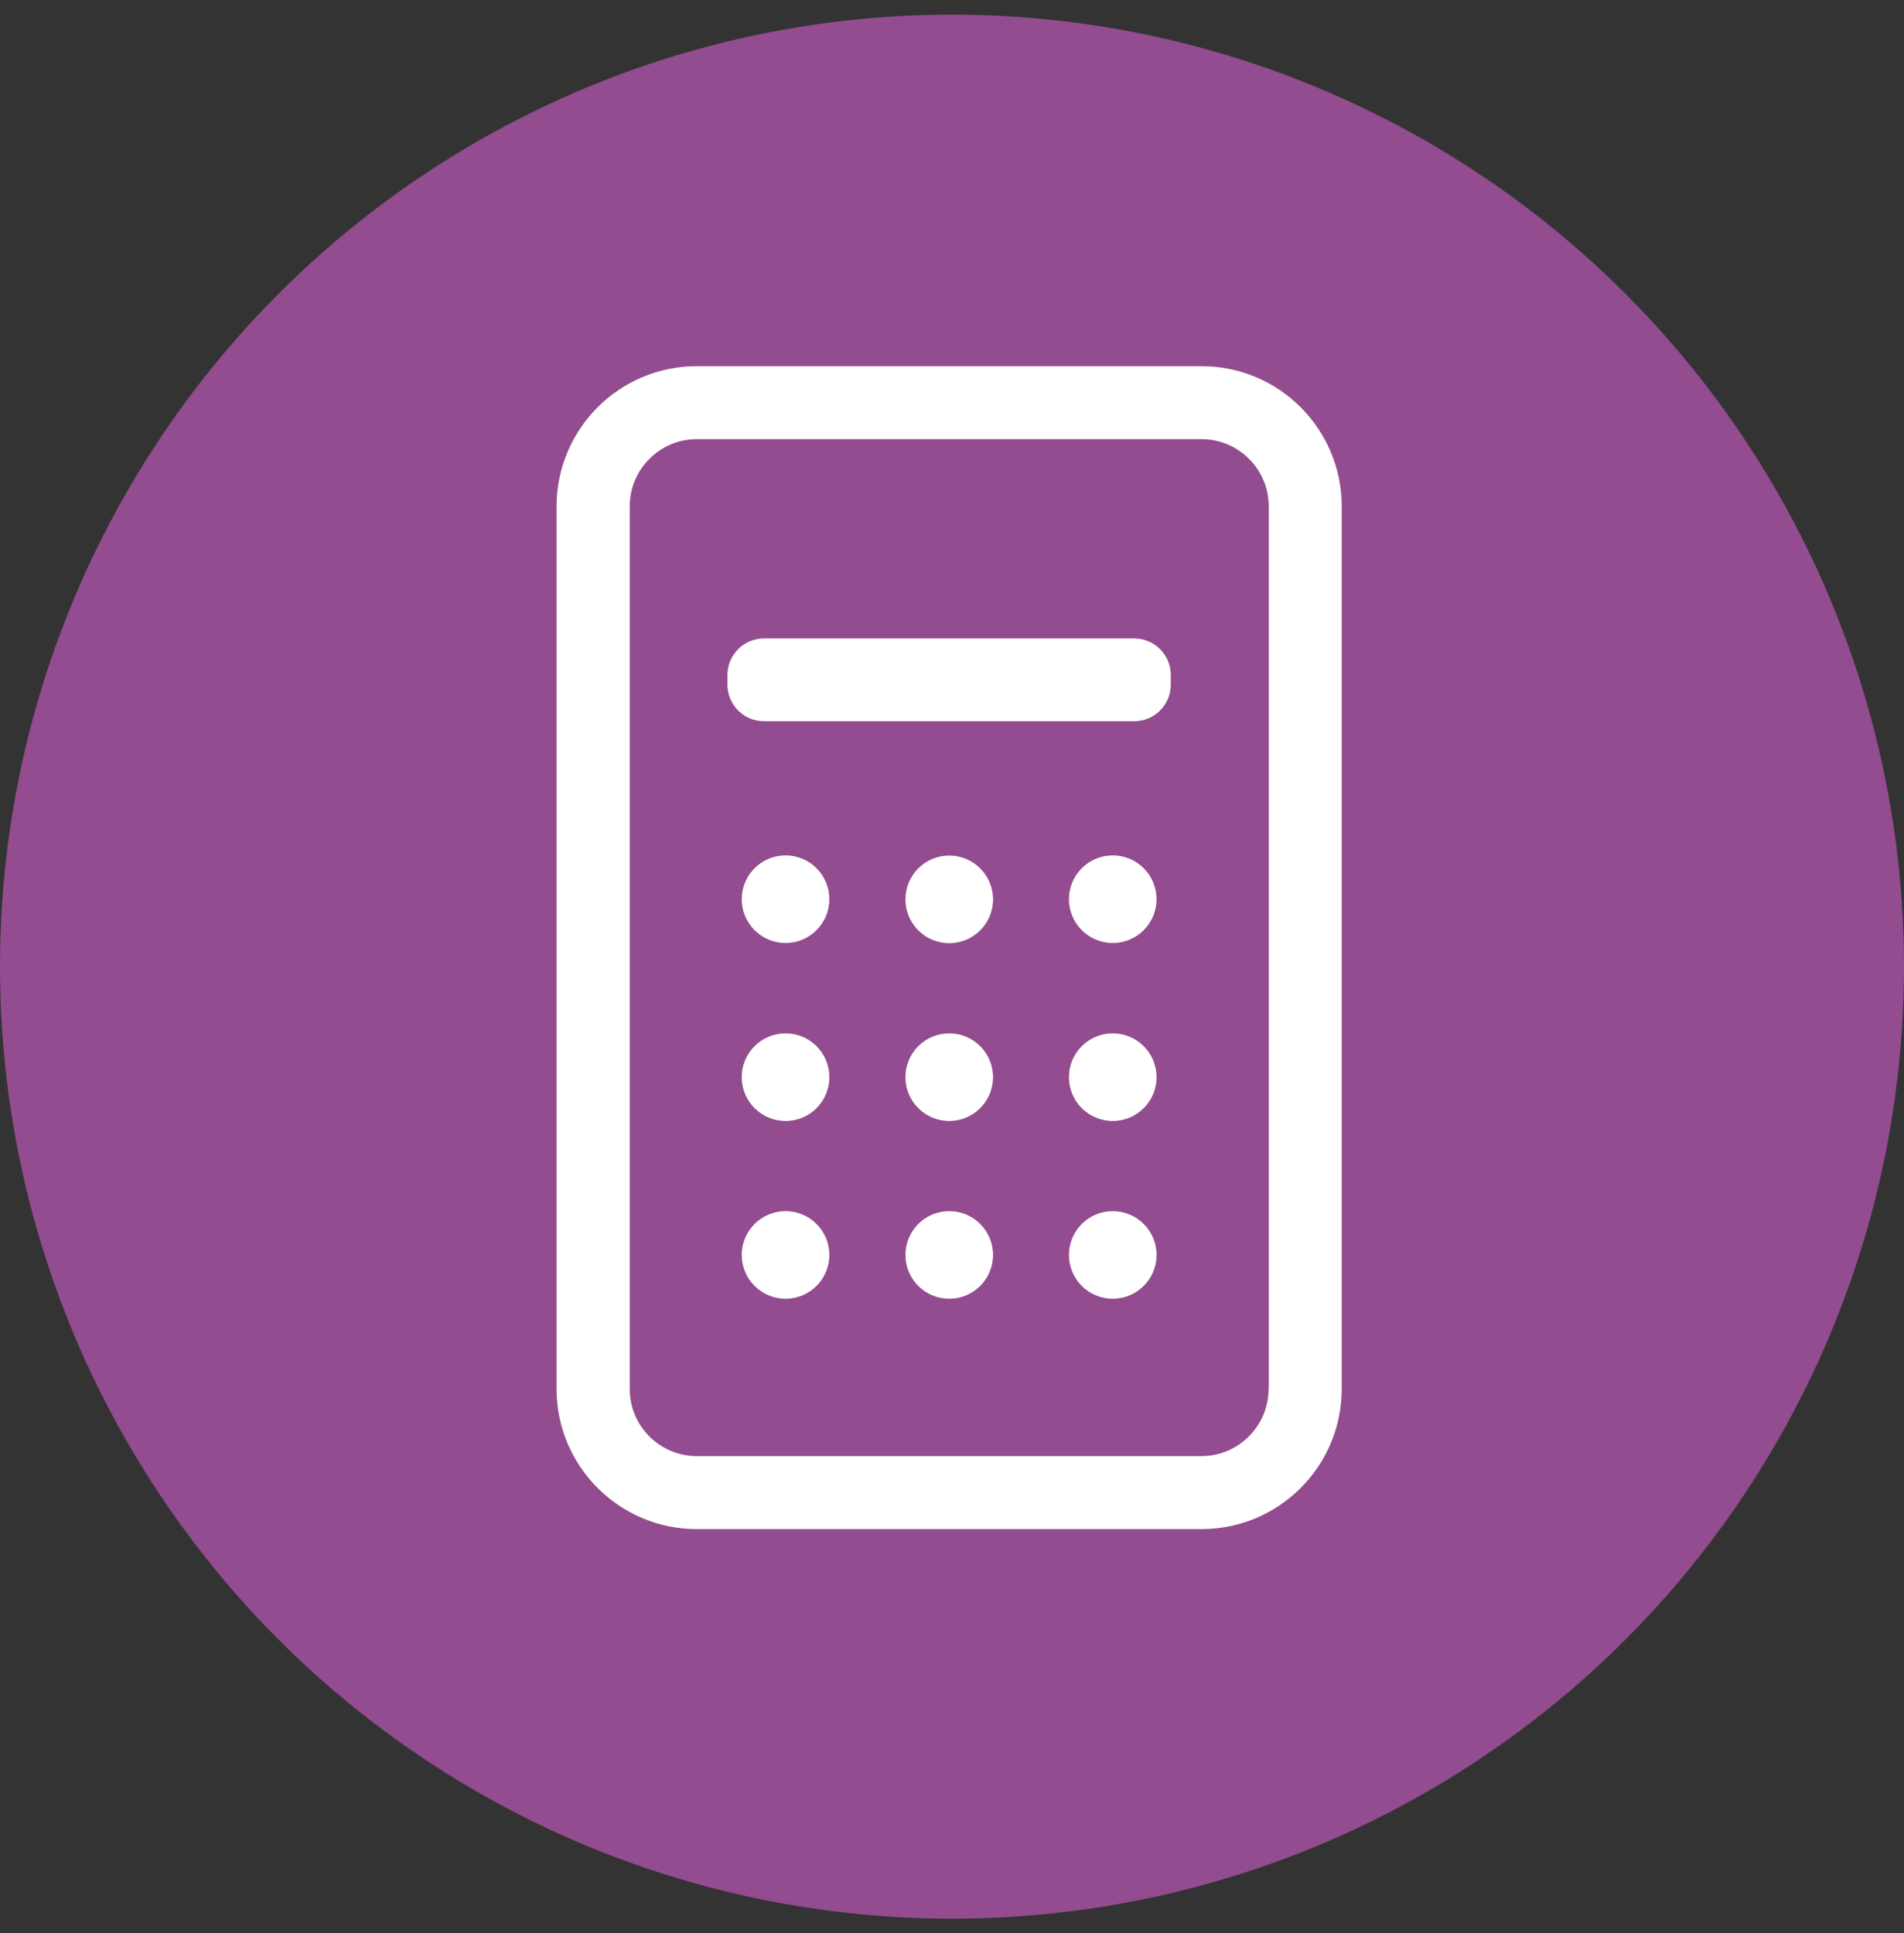 <svg width="65" height="66" viewBox="0 0 65 66" fill="none" xmlns="http://www.w3.org/2000/svg">
<rect x="0" y="0" width="65" height="66" fill="#333333" stroke="none"/>
<circle cx="32.5" cy="33" r="32.5" fill="#924C8F"/>
<path d="M41.02 12.5H23.785C21.146 12.5 19 14.646 19 17.285V47.415C19 50.054 21.146 52.2 23.785 52.2H41.02C43.659 52.2 45.805 50.054 45.805 47.415V17.285C45.805 14.646 43.659 12.5 41.02 12.5ZM43.307 47.415C43.307 48.676 42.281 49.708 41.014 49.708H23.785C22.524 49.708 21.498 48.681 21.498 47.415V17.285C21.498 16.024 22.524 14.992 23.785 14.992H41.02C42.281 14.992 43.313 16.018 43.313 17.285V47.415H43.307Z" fill="white"/>
<path d="M26.818 32.192C27.643 32.192 28.313 31.522 28.313 30.697C28.313 29.871 27.643 29.201 26.818 29.201C25.992 29.201 25.322 29.871 25.322 30.697C25.322 31.522 25.992 32.192 26.818 32.192Z" fill="white"/>
<path d="M32.406 29.207C31.579 29.207 30.91 29.875 30.91 30.702C30.91 31.529 31.579 32.198 32.406 32.198C33.232 32.198 33.901 31.529 33.901 30.702C33.901 29.875 33.232 29.207 32.406 29.207Z" fill="white"/>
<path d="M37.987 32.192C38.813 32.192 39.483 31.522 39.483 30.697C39.483 29.871 38.813 29.201 37.987 29.201C37.162 29.201 36.492 29.871 36.492 30.697C36.492 31.522 37.162 32.192 37.987 32.192Z" fill="white"/>
<path d="M26.818 35.276C25.991 35.276 25.322 35.945 25.322 36.772C25.322 37.599 25.991 38.267 26.818 38.267C27.645 38.267 28.313 37.599 28.313 36.772C28.313 35.945 27.645 35.276 26.818 35.276Z" fill="white"/>
<path d="M32.406 35.276C31.579 35.276 30.91 35.945 30.91 36.772C30.91 37.599 31.579 38.267 32.406 38.267C33.232 38.267 33.901 37.599 33.901 36.772C33.901 35.945 33.232 35.276 32.406 35.276Z" fill="white"/>
<path d="M37.987 35.276C37.161 35.276 36.492 35.945 36.492 36.772C36.492 37.599 37.161 38.267 37.987 38.267C38.814 38.267 39.483 37.599 39.483 36.772C39.483 35.945 38.814 35.276 37.987 35.276Z" fill="white"/>
<path d="M26.818 44.336C27.643 44.336 28.313 43.667 28.313 42.841C28.313 42.015 27.643 41.346 26.818 41.346C25.992 41.346 25.322 42.015 25.322 42.841C25.322 43.667 25.992 44.336 26.818 44.336Z" fill="white"/>
<path d="M32.406 41.346C31.579 41.346 30.91 42.014 30.91 42.841C30.91 43.668 31.579 44.336 32.406 44.336C33.232 44.336 33.901 43.668 33.901 42.841C33.901 42.014 33.232 41.346 32.406 41.346Z" fill="white"/>
<path d="M37.987 44.336C38.813 44.336 39.483 43.667 39.483 42.841C39.483 42.015 38.813 41.346 37.987 41.346C37.162 41.346 36.492 42.015 36.492 42.841C36.492 43.667 37.162 44.336 37.987 44.336Z" fill="white"/>
<path d="M38.72 21.795H26.083C25.393 21.795 24.834 22.354 24.834 23.044V23.372C24.834 24.062 25.393 24.621 26.083 24.621H38.72C39.41 24.621 39.969 24.062 39.969 23.372V23.044C39.969 22.354 39.41 21.795 38.72 21.795Z" fill="white"/>
</svg>
